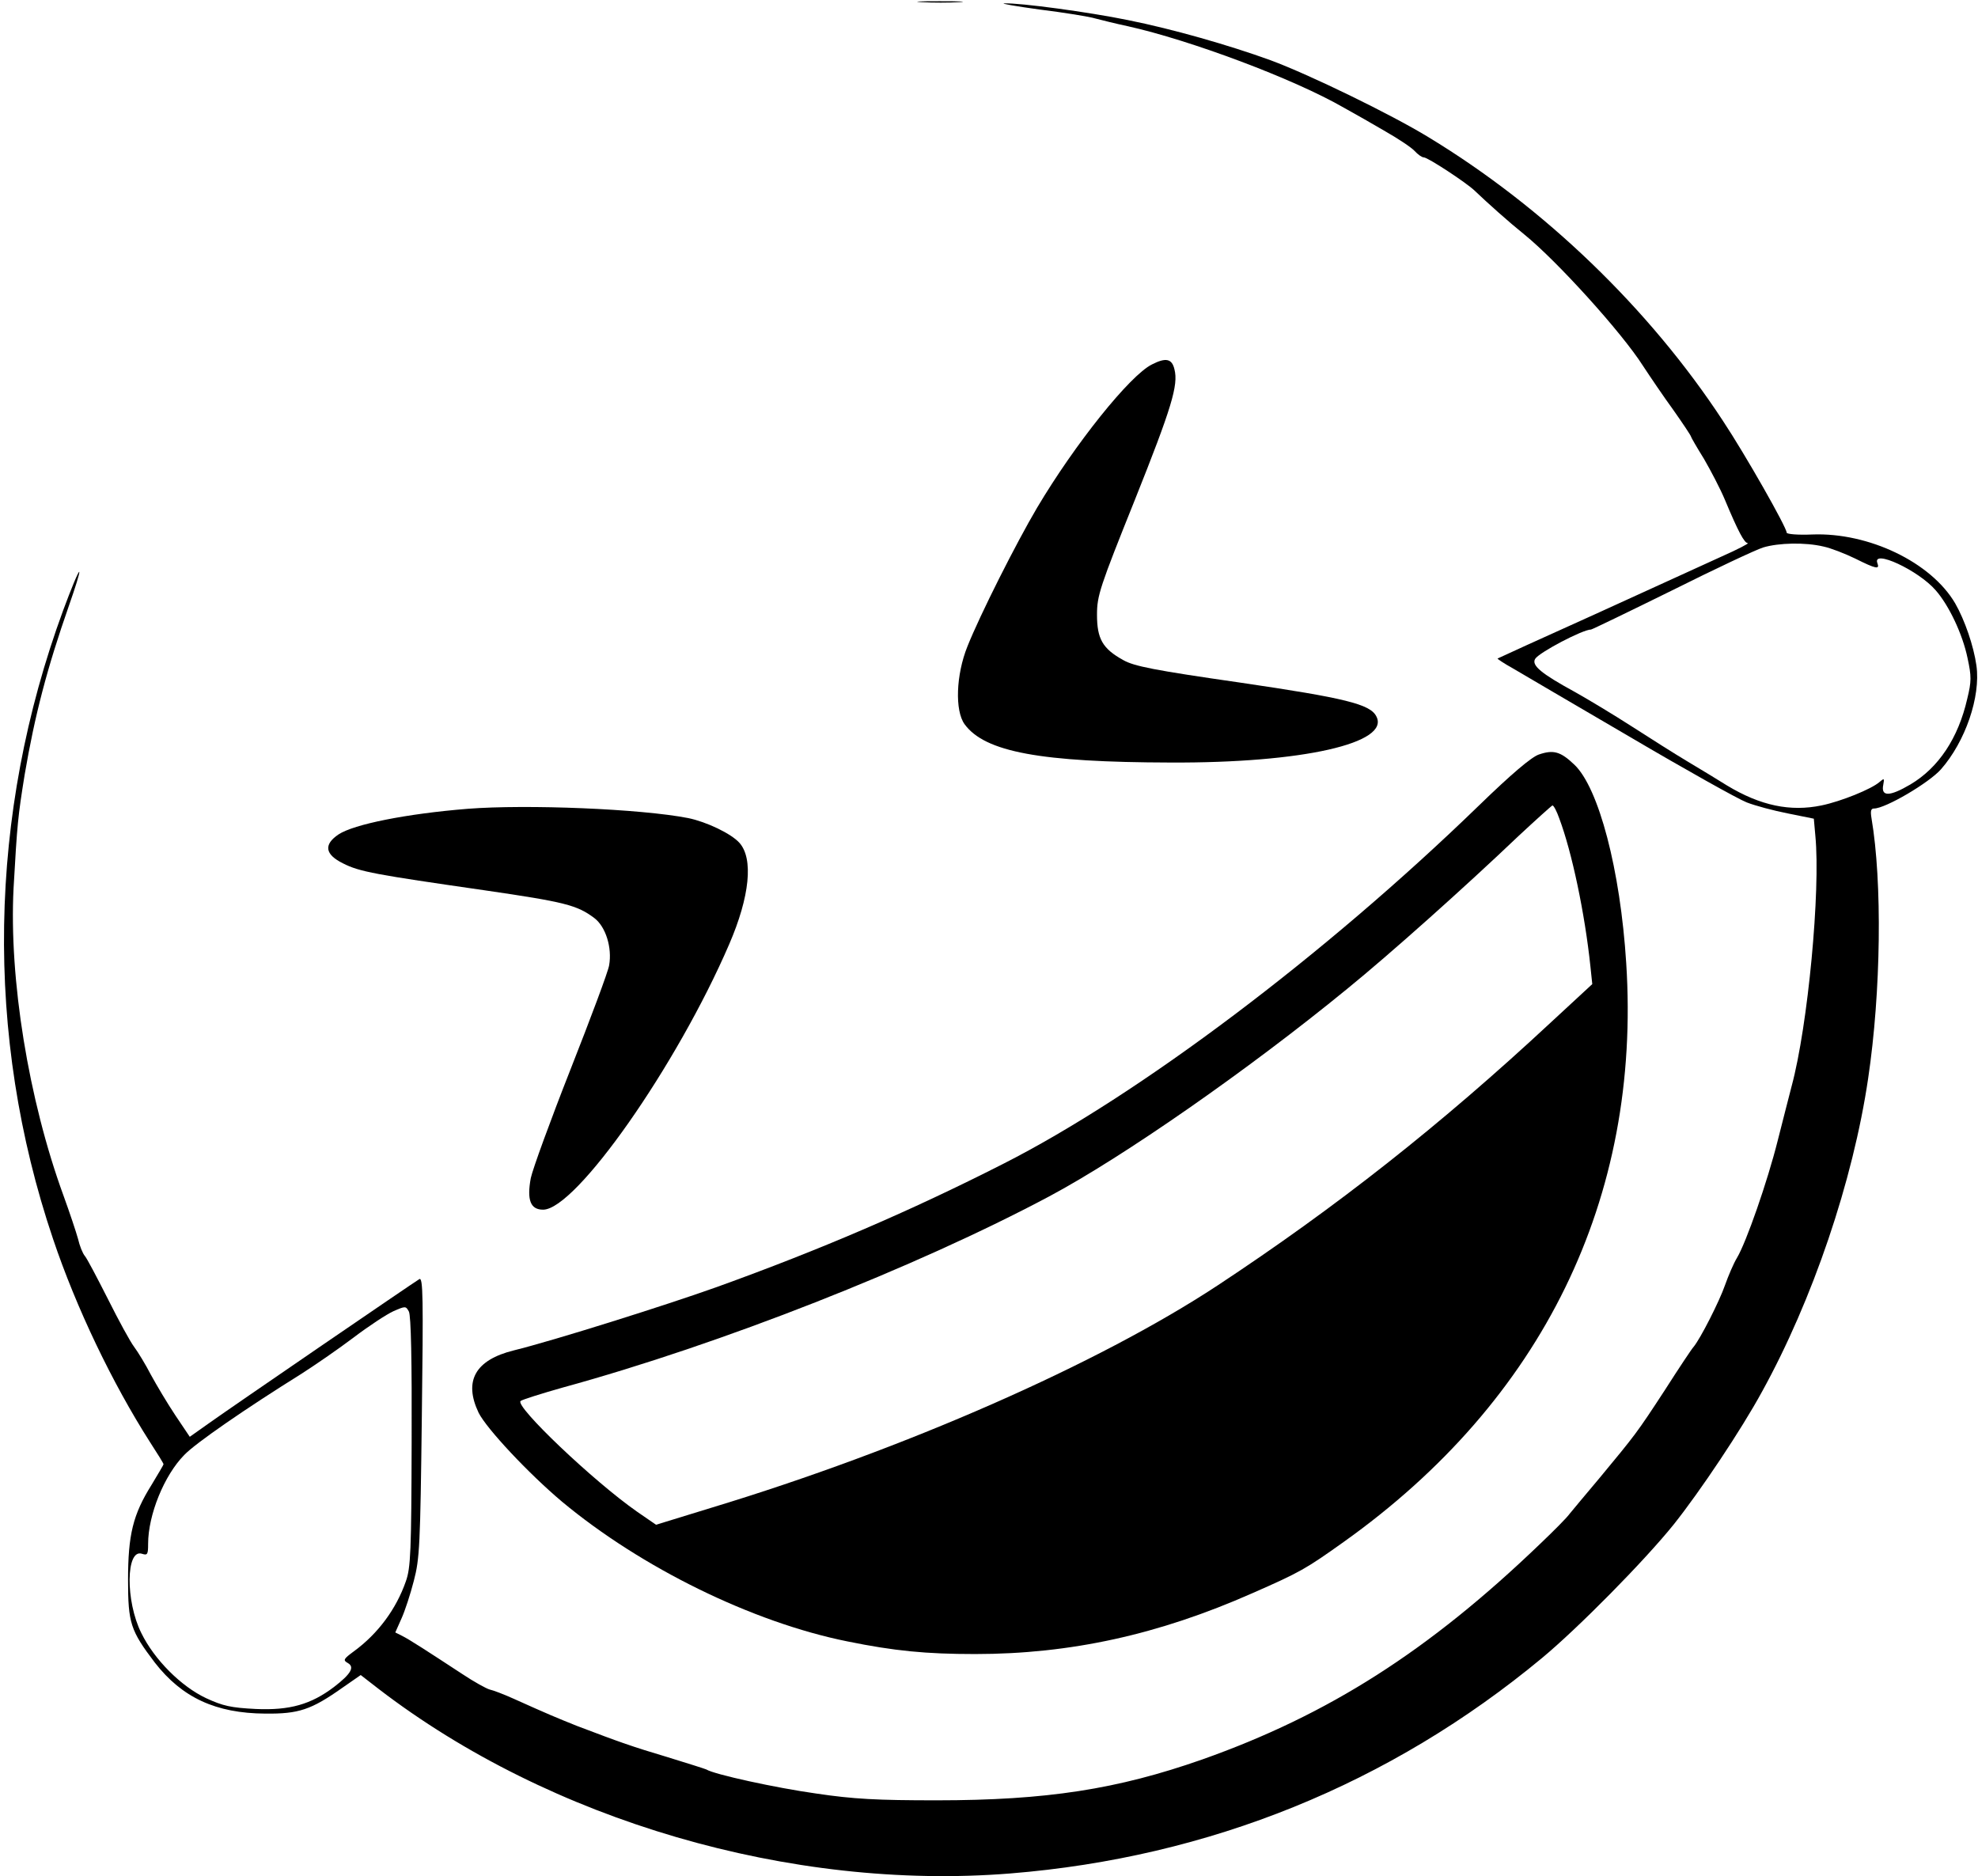 <?xml version="1.0" standalone="no"?>
<!DOCTYPE svg PUBLIC "-//W3C//DTD SVG 20010904//EN"
 "http://www.w3.org/TR/2001/REC-SVG-20010904/DTD/svg10.dtd">
<svg version="1.0" xmlns="http://www.w3.org/2000/svg"
 width="641pt" height="608pt" viewBox="0 0 641 608"
 preserveAspectRatio="xMidYMid meet">
<g transform="translate(0,608) scale(0.1,-0.1)"
fill="#000000" stroke="none">
<path d="M2988 6073 c34 -2 88 -2 120 0 31 2 3 3 -63 3 -66 0 -92 -1 -57 -3z"/>
<path d="M3370 6049 c80 -10 161 -23 180 -29 19 -5 67 -17 105 -25 202 -45
537 -170 700 -264 33 -18 94 -53 135 -77 42 -24 84 -52 94 -63 11 -12 24 -21
30 -21 13 0 138 -82 165 -108 44 -42 110 -101 161 -142 106 -86 316 -318 384
-425 23 -35 67 -100 99 -144 31 -44 57 -83 57 -86 0 -2 19 -35 42 -72 22 -38
53 -97 68 -133 43 -103 63 -140 74 -140 6 0 -32 -20 -84 -43 -52 -24 -237
-108 -410 -187 -173 -78 -316 -143 -317 -144 -1 -1 21 -16 50 -32 29 -17 199
-117 379 -222 180 -106 350 -201 378 -212 28 -11 88 -27 134 -36 l84 -17 5
-56 c17 -177 -24 -615 -77 -811 -8 -30 -28 -110 -45 -176 -33 -132 -102 -330
-132 -380 -11 -18 -28 -58 -39 -89 -18 -52 -80 -174 -102 -200 -5 -5 -47 -68
-93 -140 -92 -141 -96 -145 -211 -284 -44 -52 -87 -104 -97 -116 -9 -13 -52
-56 -95 -97 -362 -348 -687 -555 -1097 -700 -274 -96 -503 -132 -860 -132
-193 0 -269 4 -390 22 -129 18 -331 62 -356 78 -4 2 -61 20 -126 40 -114 34
-151 47 -293 101 -65 26 -94 38 -205 88 -33 15 -68 28 -78 30 -11 3 -51 25
-90 51 -113 74 -170 111 -194 123 l-22 11 20 45 c11 24 29 79 40 122 19 72 21
115 26 532 5 385 4 453 -8 446 -23 -14 -609 -415 -679 -465 l-65 -46 -47 70
c-26 39 -61 98 -79 131 -17 33 -42 74 -54 90 -13 17 -51 87 -85 155 -35 69
-68 132 -75 140 -7 8 -17 33 -22 55 -6 22 -27 85 -47 140 -114 312 -177 703
-162 997 12 211 14 231 36 368 33 193 72 343 144 549 20 57 35 105 33 108 -3
2 -26 -54 -52 -124 -244 -663 -256 -1378 -33 -2038 75 -223 192 -467 314 -658
24 -37 44 -69 44 -72 0 -2 -18 -32 -39 -67 -60 -96 -76 -161 -76 -308 0 -140
8 -164 87 -268 88 -113 197 -164 358 -165 108 -1 148 12 250 84 l59 41 58 -45
c556 -427 1337 -655 2047 -598 645 52 1231 290 1723 698 118 98 333 316 427
433 86 108 219 307 286 430 164 297 295 683 344 1015 42 282 46 637 11 843 -4
24 -2 32 8 32 37 0 178 83 217 127 79 90 129 235 115 336 -9 64 -38 148 -69
202 -78 133 -280 230 -463 223 -46 -2 -83 1 -83 6 0 17 -134 253 -207 363
-238 363 -579 691 -953 918 -121 74 -386 203 -513 250 -135 49 -317 101 -462
130 -127 26 -349 56 -400 54 -16 0 35 -9 115 -20z m2539 -1740 c24 -5 70 -23
103 -39 68 -34 80 -36 72 -15 -18 47 133 -23 189 -88 43 -49 87 -142 103 -219
13 -60 13 -76 -1 -133 -29 -127 -93 -223 -184 -277 -68 -40 -96 -40 -88 -1 4
21 3 22 -12 9 -26 -23 -125 -63 -188 -76 -101 -21 -198 -1 -307 65 -27 17 -83
51 -125 76 -42 25 -124 77 -183 115 -59 38 -142 88 -185 112 -108 59 -141 86
-128 107 13 21 154 95 181 95 3 0 121 57 261 126 140 70 274 133 297 140 50
15 136 17 195 3z m-4575 -2901 c-1 -356 -3 -409 -19 -453 -31 -89 -90 -169
-168 -226 -34 -25 -36 -29 -20 -38 23 -13 11 -35 -45 -78 -74 -56 -143 -76
-253 -71 -81 4 -107 10 -161 35 -81 38 -168 125 -210 211 -52 104 -50 274 2
257 18 -6 20 -2 20 32 0 94 52 222 117 288 36 38 200 151 378 262 44 28 121
81 170 118 50 38 108 76 130 86 39 17 40 17 50 -1 7 -13 10 -160 9 -422z"/>
<path d="M3733 4899 c-71 -35 -249 -257 -372 -464 -68 -115 -185 -347 -226
-450 -37 -92 -41 -208 -9 -252 66 -90 246 -123 667 -124 428 -2 714 63 667
150 -20 39 -100 59 -441 109 -278 40 -344 53 -379 73 -67 37 -85 69 -85 147 0
62 9 89 123 373 119 298 141 371 128 422 -8 35 -28 39 -73 16z"/>
<path d="M4987 3635 c-24 -8 -90 -64 -194 -165 -500 -485 -1103 -939 -1543
-1162 -299 -152 -592 -278 -928 -399 -165 -59 -527 -173 -657 -205 -125 -31
-163 -99 -114 -202 26 -52 162 -197 270 -288 257 -214 617 -391 925 -453 152
-31 255 -41 414 -41 309 0 595 63 898 197 155 68 174 79 296 166 645 459 965
1114 916 1876 -19 302 -89 568 -168 643 -45 43 -68 49 -115 33z m66 -207 c41
-109 83 -308 101 -480 l6 -57 -133 -123 c-360 -335 -697 -600 -1082 -854 -386
-254 -1013 -530 -1640 -720 l-179 -55 -61 42 c-142 99 -397 342 -378 359 4 4
67 24 138 44 511 140 1143 389 1575 619 240 128 645 410 965 672 139 113 383
331 555 495 58 54 108 99 111 100 4 0 14 -19 22 -42z"/>
<path d="M1515 3459 c-198 -16 -368 -50 -418 -83 -49 -33 -44 -65 15 -94 53
-27 104 -36 458 -87 261 -38 300 -48 356 -90 37 -28 58 -96 48 -153 -3 -20
-60 -172 -125 -337 -65 -165 -123 -324 -129 -353 -13 -71 -1 -102 40 -102 106
0 433 466 603 860 67 155 79 278 33 329 -27 30 -107 68 -166 80 -154 30 -522
45 -715 30z"/>
</g>
</svg>
